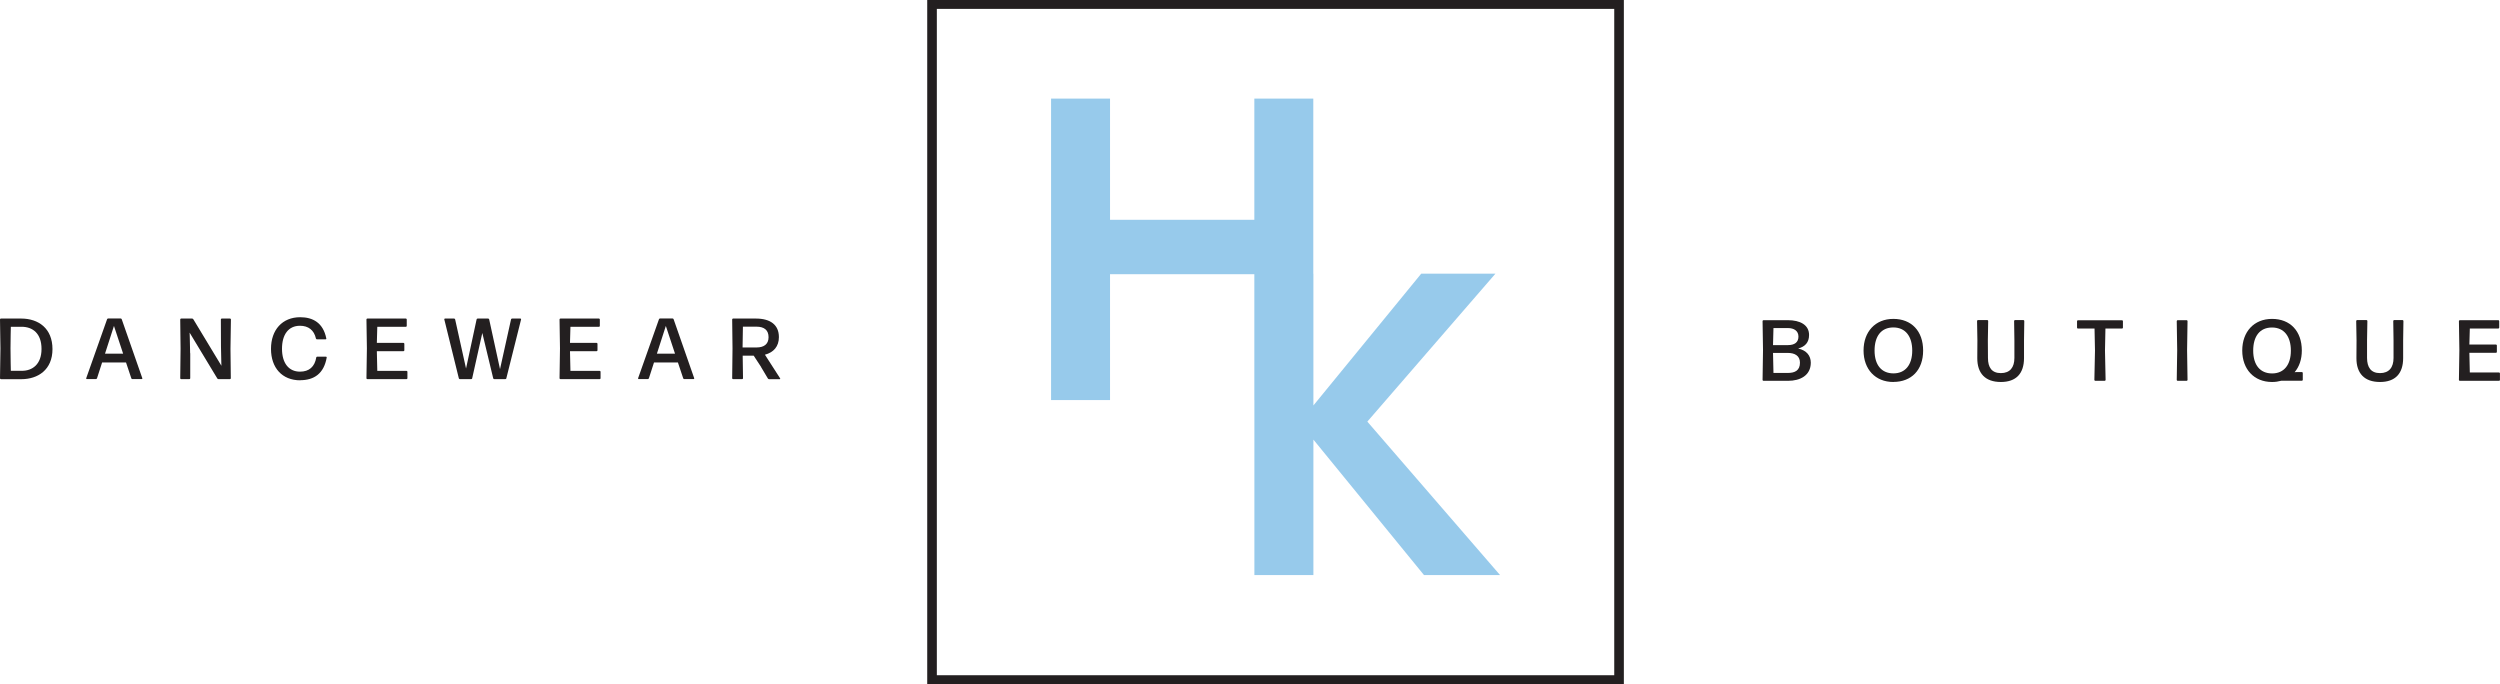 <?xml version="1.0" encoding="UTF-8"?><svg id="Layer_2" xmlns="http://www.w3.org/2000/svg" viewBox="0 0 447.33 122.41"><defs><style>.cls-1{fill:#97caeb;}.cls-2,.cls-3{fill:#231f20;}.cls-3{stroke:#231f20;stroke-miterlimit:10;stroke-width:.78px;}</style></defs><g id="Layer_1-2"><polygon class="cls-1" points="244.66 75.44 267.58 48.97 254.3 48.97 235.01 72.55 235.01 48.97 234.99 48.97 234.99 17.64 224.44 17.64 224.44 39.33 198.62 39.33 198.62 17.64 188.07 17.64 188.07 71.58 198.62 71.58 198.62 49.06 224.44 49.06 224.44 71.58 224.45 71.58 224.45 102.9 235.01 102.9 235.01 78.66 254.8 102.9 268.41 102.9 244.66 75.44"/><path class="cls-2" d="m.15,67.84c-.08,0-.15-.08-.15-.15l.08-5.33-.08-5.21c0-.08.08-.15.15-.15h3.63c3.12,0,5.61,1.77,5.61,5.47s-2.6,5.38-5.58,5.38H.15Zm1.8-1.49h1.98c1.83,0,3.5-1.13,3.5-3.91s-1.58-3.97-3.57-3.97h-1.92s-.06,2.4-.06,3.83.06,4.03.06,4.05Z"/><path class="cls-2" d="m23.7,67.84c-.09,0-.17-.06-.2-.14l-.95-2.84h-4.28l-.91,2.82c-.03.09-.11.15-.2.15h-1.63c-.08,0-.12-.08-.11-.14l3.74-10.57c.03-.08.11-.14.2-.14h2.22c.09,0,.17.06.2.14l3.69,10.57c.02.06-.03.14-.11.14h-1.66Zm-1.67-4.56l-1.64-4.96-1.6,4.96h3.24Z"/><path class="cls-2" d="m34.04,63.19v4.5c0,.08-.08.15-.15.15h-1.49c-.08,0-.15-.08-.15-.15l.06-5.3-.06-5.24c0-.08.08-.15.15-.15h1.97c.09,0,.19.05.23.14l5.02,8.31-.02-.59-.06-2.87-.02-4.84c0-.08.08-.15.15-.15h1.5c.08,0,.15.08.15.15l-.08,5.24.06,5.3c0,.08-.08.15-.15.15h-2.05c-.09,0-.19-.05-.23-.14l-4.94-8.18.03.84.06,2.84Z"/><path class="cls-2" d="m53.73,68.05c-3.25,0-5.24-2.23-5.24-5.63s2.03-5.66,5.22-5.66c2.25,0,4.12.98,4.68,3.81.02.08-.05.15-.12.15h-1.55c-.09,0-.17-.06-.19-.15-.33-1.5-1.35-2.28-2.85-2.28-2.08,0-3.22,1.58-3.22,4.12s1.19,4.09,3.22,4.09c1.64,0,2.63-.88,2.91-2.53,0-.09.08-.15.17-.15h1.58c.08,0,.14.08.12.15-.5,2.87-2.25,4.06-4.74,4.06Z"/><path class="cls-2" d="m65.72,67.84c-.08,0-.15-.08-.15-.15l.08-5.35-.08-5.19c0-.08.08-.15.15-.15h6.91c.08,0,.15.08.15.15v1.18c0,.08-.08.15-.15.15h-5.12l-.08,2.87h4.77c.08,0,.15.08.15.16v1.18c0,.08-.08.15-.15.15h-4.77l.08,3.52h5.24c.08,0,.15.08.15.15v1.18c0,.08-.08.15-.15.15h-7.04Z"/><path class="cls-2" d="m88.44,67.84c-.09,0-.17-.06-.19-.15l-1.95-8.11-1.81,8.11c-.01.09-.09.15-.19.15h-2.01c-.09,0-.17-.06-.19-.15l-2.6-10.54c-.02-.08.05-.15.12-.15h1.63c.09,0,.17.06.19.15l1.95,8.79,1.89-8.79c.02-.09.09-.15.19-.15h1.87c.09,0,.17.06.19.15l1.94,8.9,1.97-8.9c.02-.09.09-.15.19-.15h1.49c.08,0,.14.08.12.15l-2.64,10.54c-.01.09-.09.15-.19.15h-1.97Z"/><path class="cls-2" d="m100.27,67.84c-.08,0-.15-.08-.15-.15l.08-5.35-.08-5.19c0-.08.08-.15.15-.15h6.91c.08,0,.15.08.15.15v1.18c0,.08-.08.15-.15.15h-5.11l-.08,2.87h4.77c.08,0,.15.08.15.16v1.18c0,.08-.08.15-.15.15h-4.77l.08,3.52h5.24c.08,0,.15.08.15.15v1.18c0,.08-.08.15-.15.15h-7.04Z"/><path class="cls-2" d="m122.45,67.84c-.09,0-.17-.06-.2-.14l-.95-2.84h-4.28l-.91,2.82c-.03.09-.11.15-.2.15h-1.63c-.08,0-.12-.08-.11-.14l3.74-10.57c.03-.08.11-.14.2-.14h2.22c.09,0,.17.06.2.14l3.69,10.57c.01.06-.03.14-.11.14h-1.66Zm-1.67-4.56l-1.64-4.96-1.6,4.96h3.24Z"/><path class="cls-2" d="m136.19,65.67l-1.33-2.03h-1.97l.06,4.05c0,.08-.08.15-.15.15h-1.64c-.08,0-.15-.08-.15-.15l.06-5.33-.06-5.21c0-.08.08-.15.15-.15h4.09c2.59,0,4.12,1.12,4.12,3.32,0,1.66-.93,2.73-2.5,3.15l2.74,4.26s-.01.12-.08.12h-1.91c-.09,0-.19-.05-.23-.14l-1.21-2.03Zm-.84-7.22h-2.42l-.06,3.72h2.53c1.21,0,2.12-.53,2.12-1.83s-.81-1.89-2.17-1.89Z"/><path class="cls-2" d="m319.96,68.14h-4.43c-.08,0-.15-.08-.15-.15l.08-5.35-.08-5.19c0-.08.08-.16.15-.16h4.37c2.2,0,3.8.84,3.8,2.65,0,1.35-.73,2.09-1.95,2.42,1.53.34,2.25,1.3,2.26,2.53,0,2.32-1.94,3.25-4.05,3.25Zm-2.71-6.39h2.67c1.16,0,1.88-.48,1.88-1.52s-.81-1.53-1.88-1.53h-2.59l-.08,3.05Zm.08,4.98h2.59c1.26,0,2.15-.45,2.15-1.84,0-1.27-.99-1.74-2.15-1.74h-2.67l.08,3.58Z"/><path class="cls-2" d="m338.78,68.35c-3.22,0-5.33-2.28-5.33-5.63s2.09-5.66,5.33-5.66,5.33,2.17,5.33,5.67-2.11,5.61-5.33,5.61Zm.02-1.54c2.12,0,3.36-1.53,3.36-4.08s-1.22-4.14-3.38-4.14-3.36,1.55-3.36,4.14,1.26,4.08,3.38,4.08Z"/><path class="cls-2" d="m358.02,68.35c-2.79,0-4.23-1.54-4.22-4.28l.02-3.15-.06-3.49c0-.08.08-.16.15-.16h1.69c.08,0,.15.08.15.16l-.06,3.44.02,3.18c0,1.69.68,2.71,2.31,2.71s2.42-1.02,2.42-2.71v-3.13l-.05-3.49c0-.08.08-.16.15-.16h1.52c.08,0,.15.08.15.16l-.05,3.49v3.15c0,2.74-1.38,4.28-4.15,4.28Z"/><path class="cls-2" d="m374.9,68.14c-.08,0-.15-.08-.15-.15l.11-5.25-.08-3.95h-2.98c-.08,0-.15-.08-.15-.15v-1.18c0-.08.08-.16.15-.16h7.91c.08,0,.15.08.15.16v1.18c0,.08-.08.15-.15.15h-2.98l-.08,3.95.11,5.25c0,.08-.08.15-.15.15h-1.7Z"/><path class="cls-2" d="m389.64,68.14c-.08,0-.15-.08-.15-.15l.08-5.32-.08-5.22c0-.08.08-.16.15-.16h1.63c.08,0,.15.08.15.16l-.08,5.22.08,5.32c0,.08-.08.15-.15.15h-1.63Z"/><path class="cls-2" d="m412.04,67.98c0,.08-.08.15-.16.15h-3.7c-.51.14-1.05.22-1.64.22-3.22,0-5.33-2.28-5.33-5.63s2.09-5.66,5.33-5.66,5.33,2.17,5.33,5.67c0,1.57-.46,2.9-1.29,3.87l.4-.03h.9c.08,0,.16.08.16.15v1.24Zm-5.49-1.16c2.12,0,3.36-1.53,3.36-4.08s-1.22-4.14-3.38-4.14-3.36,1.55-3.36,4.14,1.26,4.08,3.38,4.08Z"/><path class="cls-2" d="m425.86,68.35c-2.79,0-4.23-1.54-4.22-4.28l.02-3.15-.06-3.49c0-.08.08-.16.16-.16h1.69c.08,0,.15.08.15.16l-.06,3.44v3.18c.01,1.69.7,2.71,2.32,2.71s2.42-1.02,2.42-2.71v-3.13l-.05-3.49c0-.08.08-.16.15-.16h1.52c.08,0,.15.08.15.16l-.05,3.49v3.15c0,2.74-1.38,4.28-4.15,4.28Z"/><path class="cls-2" d="m440.13,68.14c-.08,0-.15-.08-.15-.15l.08-5.35-.08-5.19c0-.08.08-.16.15-.16h6.91c.08,0,.15.08.15.16v1.18c0,.08-.08.15-.15.15h-5.11l-.08,2.87h4.77c.08,0,.15.08.15.15v1.18c0,.08-.08.15-.15.15h-4.77l.08,3.52h5.24c.08,0,.15.08.15.16v1.18c0,.08-.08.15-.15.15h-7.04Z"/><path class="cls-3" d="m166.3.39v121.63h123.87V.39h-123.87Zm122.93,120.82h-121.99V1.2h121.99v120.02Z"/></g></svg>
